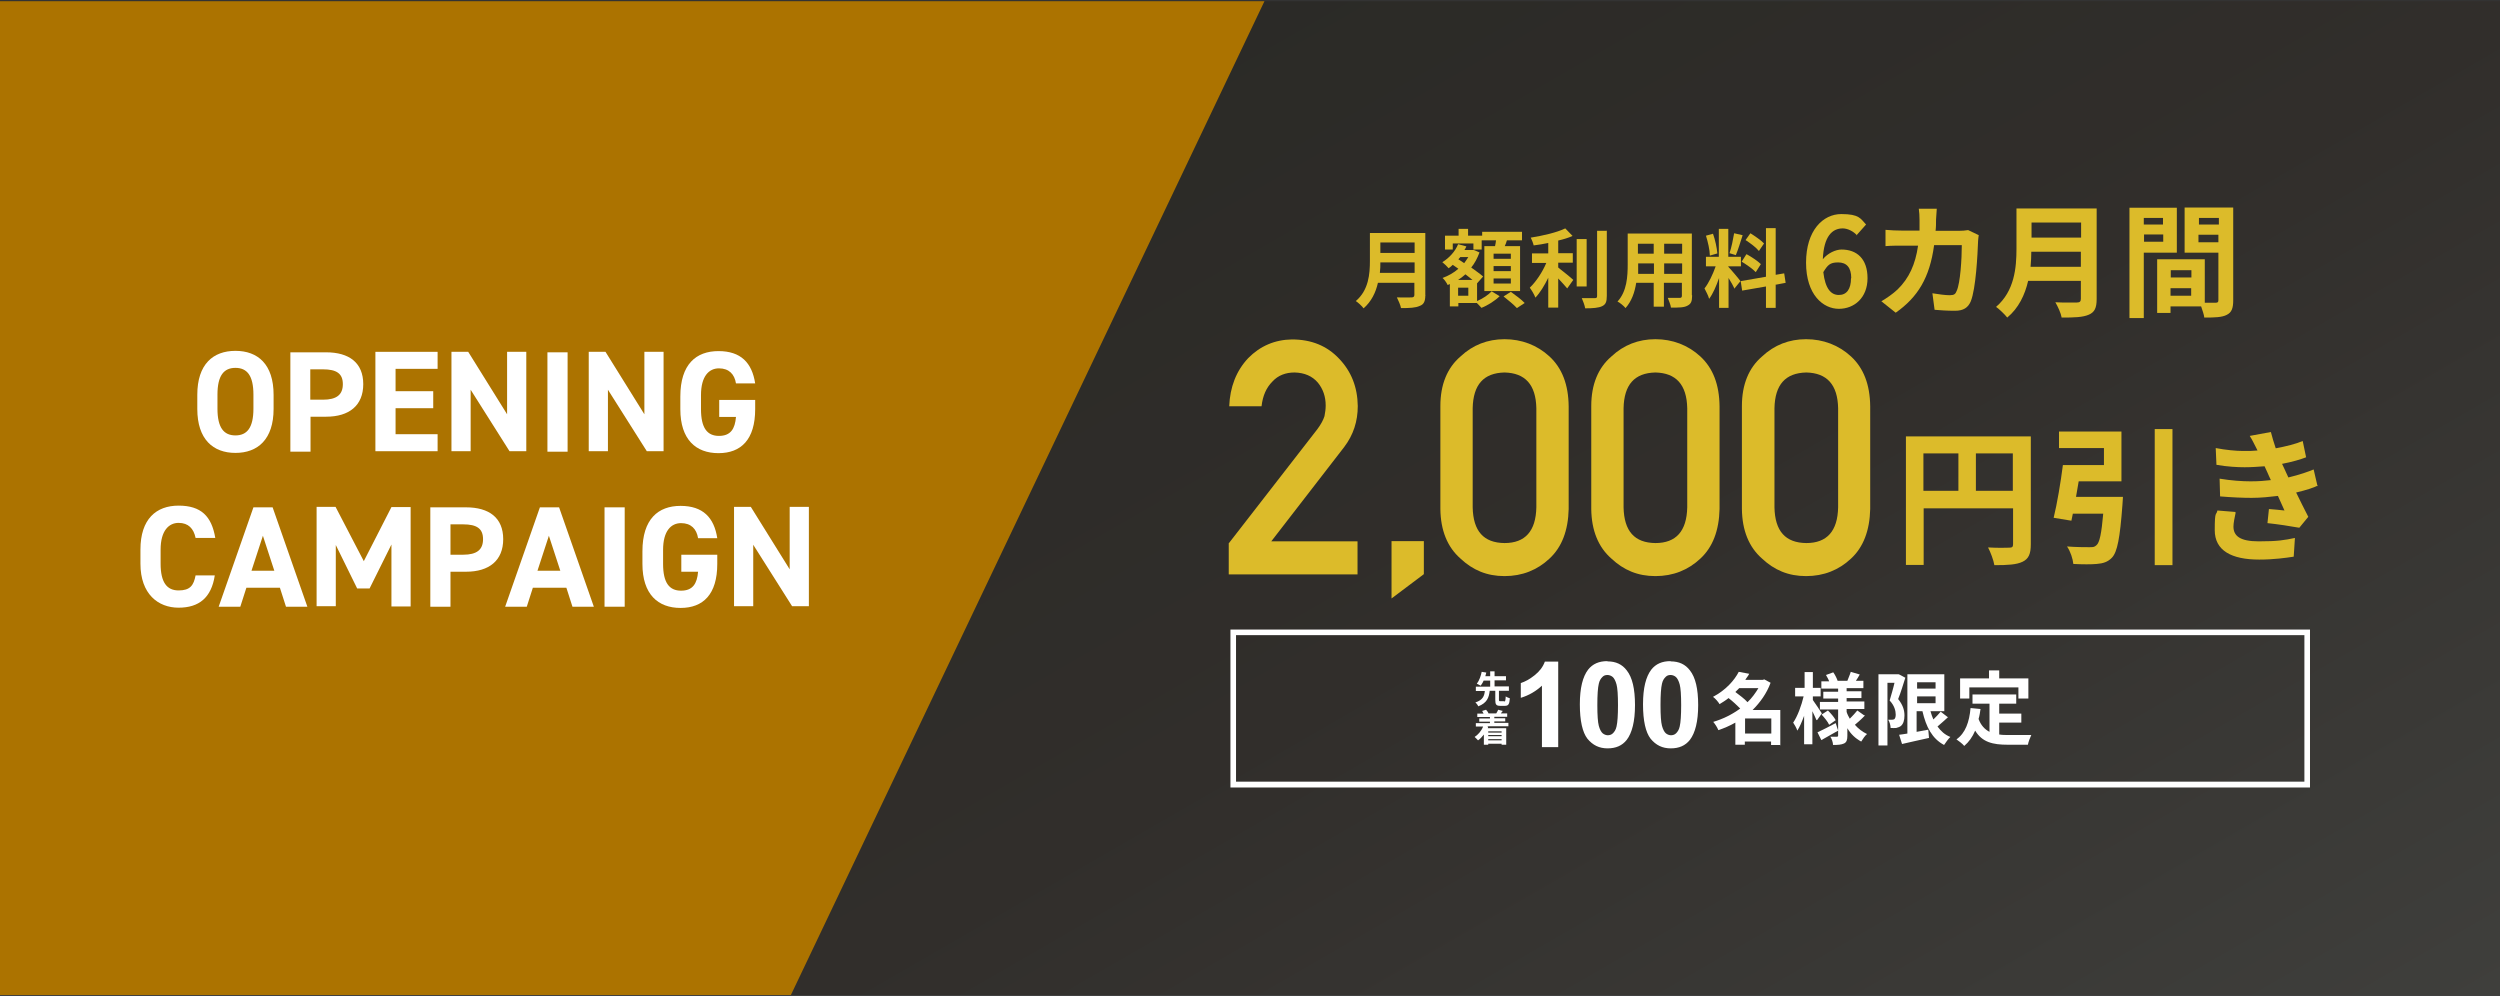 <?xml version="1.0" encoding="UTF-8"?>
<svg id="_レイヤー_2" xmlns="http://www.w3.org/2000/svg" xmlns:xlink="http://www.w3.org/1999/xlink" version="1.1" viewBox="0 0 1028.9 409.9">
  <rect x="0" y="0" width="1028.9" height="409.9" fill="#333333" stroke="none"/>
  <!-- Generator: Adobe Illustrator 29.1.0, SVG Export Plug-In . SVG Version: 2.1.0 Build 142)  -->
  <defs>
    <style>
      .st0 {
        fill: #ac7300;
      }

      .st1 {
        fill: #fff;
      }

      .st2 {
        fill: #dcbb2a;
      }

      .st3 {
        fill: url(#_名称未設定グラデーション);
      }
    </style>
    <linearGradient id="_名称未設定グラデーション" data-name="名称未設定グラデーション" x1="731.6" y1="1287.1" x2="297.3" y2="534.8" gradientTransform="translate(0 -706)" gradientUnits="userSpaceOnUse">
      <stop offset="0" stop-color="#3f3f3c"/>
      <stop offset=".4" stop-color="#312e2b"/>
      <stop offset=".8" stop-color="#292925"/>
    </linearGradient>
  </defs>
  <rect class="st3" y=".5" width="1028.9" height="409"/>
  <polygon class="st0" points="325.5 409.5 0 409.5 0 .5 520.4 .5 325.5 409.5"/>
  <g>
    <path class="st1" d="M96.9,186.4c-9.2,0-15.7-5.6-15.7-18.1v-5.8c0-12.6,6.5-18.1,15.7-18.1s15.7,5.5,15.7,18.1v5.8c0,12.5-6.5,18.1-15.7,18.1ZM89.5,168.2c0,7.8,2.6,11,7.4,11s7.4-3.2,7.4-11v-5.8c0-7.8-2.6-11-7.4-11s-7.4,3.2-7.4,11v5.8Z"/>
    <path class="st1" d="M127.8,171.5v14.4h-8.3v-40.9h14.7c9.5,0,15.3,4.3,15.3,13.1s-5.8,13.4-15.3,13.4h-6.4ZM132.9,164.5c5.7,0,8.2-2.1,8.2-6.4s-2.5-6.1-8.2-6.1h-5.2v12.5h5.2Z"/>
    <path class="st1" d="M180.1,144.8v7h-17.3v9.2h15.5v7h-15.5v10.7h17.3v7h-25.6v-40.9h25.6Z"/>
    <path class="st1" d="M216.6,144.8v40.9h-6.9l-16-25.3v25.3h-7.9v-40.9h6.9l16,25.7v-25.7h7.9Z"/>
    <path class="st1" d="M233.6,185.9h-8.3v-40.9h8.3v40.9Z"/>
    <path class="st1" d="M273.1,144.8v40.9h-6.9l-16-25.3v25.3h-7.9v-40.9h6.9l16,25.7v-25.7h7.9Z"/>
    <path class="st1" d="M310.8,164.6v3.8c0,12.5-5.8,18.1-15.1,18.1s-15.7-5.6-15.7-18.1v-5.2c0-13.3,6.5-18.7,15.7-18.7s13.8,4.8,15.1,13.3h-7.9c-.6-3.8-2.9-6.2-7-6.2s-7.4,3.2-7.4,11v5.8c0,7.8,2.6,11,7.4,11s6.6-2.9,7-7.8h-6.9v-7h14.9-.1Z"/>
    <path class="st1" d="M80.5,221.4c-.8-3.9-3-6.2-7-6.2s-7.4,3.2-7.4,11v5.8c0,7.7,2.6,11,7.4,11s6.2-2.1,7-6.2h7.9c-1.4,9.2-6.5,13.3-14.9,13.3s-15.7-5.6-15.7-18.1v-5.8c0-12.6,6.5-18.1,15.7-18.1s13.6,4.3,15.1,13.3h-8.1Z"/>
    <path class="st1" d="M90,249.7l14.3-40.9h7.9l14.3,40.9h-8.8l-2.5-7.8h-13.8l-2.5,7.8h-9ZM103.7,234.9h9.2l-4.7-14.4-4.7,14.4h.1Z"/>
    <path class="st1" d="M149.7,231l11.4-22.3h7.9v40.9h-7.9v-25.5l-9,18.1h-5.1l-8.8-17.9v25.2h-7.9v-40.9h7.8l11.6,22.3h0Z"/>
    <path class="st1" d="M185.4,235.3v14.4h-8.3v-40.9h14.7c9.5,0,15.3,4.3,15.3,13.1s-5.8,13.4-15.3,13.4h-6.4ZM190.6,228.3c5.7,0,8.2-2.1,8.2-6.4s-2.5-6.1-8.2-6.1h-5.2v12.5h5.2Z"/>
    <path class="st1" d="M207.9,249.7l14.3-40.9h7.9l14.3,40.9h-8.8l-2.5-7.8h-13.8l-2.5,7.8h-9ZM221.4,234.9h9.2l-4.7-14.4-4.7,14.4h.1Z"/>
    <path class="st1" d="M257.1,249.7h-8.3v-40.9h8.3v40.9Z"/>
    <path class="st1" d="M295.2,228.3v3.8c0,12.5-5.8,18.1-15.1,18.1s-15.7-5.6-15.7-18.1v-5.2c0-13.3,6.5-18.7,15.7-18.7s13.8,4.8,15.1,13.3h-7.9c-.6-3.8-2.9-6.2-7-6.2s-7.4,3.2-7.4,11v5.8c0,7.8,2.6,11,7.4,11s6.6-2.9,7-7.8h-6.9v-7h14.9-.1Z"/>
    <path class="st1" d="M332.9,208.6v40.9h-6.9l-16-25.3v25.3h-7.9v-40.9h6.9l16,25.7v-25.7h7.9Z"/>
  </g>
  <g>
    <path class="st2" d="M764.2,96.8c-1.3-1.5-3.7-2.8-5.8-2.8-4.3,0-7.8,3.2-8.2,12.7,2-2.5,5.3-4,7.7-4,6.3,0,10.7,3.8,10.7,11.8s-5.4,12.6-11.8,12.6-13.5-5.7-13.5-19,7-20,14.5-20,7.9,1.9,10.2,4.3l-4,4.5h.1ZM761.9,114.5c0-4.5-2-6.5-5.4-6.5s-4.3,1.1-6.1,4c.8,6.9,3.2,9.4,6.4,9.4s5-2.4,5-6.9h0Z"/>
    <path class="st2" d="M814.4,96.5c-.1.9-.3,2.1-.3,2.7-.2,5.5-.9,19.6-3,24.8-1.1,2.6-3,3.9-6.5,3.9s-5.9-.2-8.4-.4l-.9-6.8c2.5.4,5.2.8,7.1.8s2.4-.5,2.9-1.8c1.5-3.2,2.1-13.3,2.1-18.8h-11.4c-1.8,13.4-6.7,21.4-15.8,27.8l-5.9-4.7c2-1.2,4.6-2.9,6.7-4.9,4.7-4.6,7.3-10.3,8.4-18h-6.7c-1.7,0-4.5,0-6.7.2v-6.7c2.1.2,4.7.3,6.7.3h7.3v-4.4c0-1.5-.1-3.4-.3-4.6h7.4c-.1,1.2-.2,3.3-.3,4.5,0,1.6,0,3.1-.2,4.6h9.6c1.3,0,2.6-.1,3.8-.3l4.4,2.1h0v-.2Z"/>
    <path class="st2" d="M862.9,123.1c0,3.7-.9,5.4-3.2,6.4-2.5,1.1-6,1.2-11.2,1.2-.3-1.8-1.6-4.6-2.6-6.3,3.5.2,7.8.1,8.9.1s1.6-.4,1.6-1.5v-7.4h-21.7c-1.3,5.7-3.9,11.2-8.6,15.1-1-1.3-3.3-3.5-4.6-4.4,7.6-6.5,8.4-16.2,8.4-23.9v-16.6h33v37.3h0ZM856.4,109.8v-6.2h-20.4c0,1.9-.1,4.1-.3,6.2h20.7ZM836.1,91.6v6.2h20.4v-6.2h-20.4Z"/>
    <path class="st2" d="M882.3,103.9v27h-5.9v-45.4h19.5v18.5h-13.6ZM882.3,89.7v2.7h7.9v-2.7h-7.9ZM890.3,99.5v-3h-7.9v3h7.9ZM919.1,123.6c0,3.2-.6,5-2.7,6-1.9,1-4.9,1.1-9.2,1.1-.1-1.2-.8-3-1.3-4.6h-12.6v2.7h-5.5v-22.1h19.6v17.9h4.4c1,0,1.2-.3,1.2-1.1v-19.5h-13.9v-18.6h20v38.2h-.1ZM893.4,111.2v3h8.5v-3h-8.5ZM901.8,121.7v-3.1h-8.5v3.1h8.5ZM905,89.7v2.7h8.2v-2.7h-8.2ZM913,99.7v-3.1h-8.2v3.1h8.2Z"/>
  </g>
  <g>
    <g>
      <path class="st1" d="M784.2,278.8c-.9,2.8-1.9,6.2-3,8.9,2.1,2.6,2.6,4.8,2.6,6.8s-.5,3.5-1.5,4.3c-.5.4-1.2.6-1.9.8-.6,0-1.4.1-2.3,0,0-1-.4-2.5-1-3.4h1.5c.4,0,.6,0,1-.2.4-.3.6-1,.6-1.9,0-1.5-.5-3.7-2.5-5.8.6-2.1,1.5-5,2-7.3h-2.9v25.8h-3.7v-29.3h8.3c0-.1,2.7,1.4,2.7,1.4h0ZM801.8,295.1c-1.4,1.3-3,2.7-4.4,3.9,1.4,1.9,3,3.4,5.3,4.3-.9.8-1.9,2.3-2.6,3.3-4.9-2.6-7.4-7.4-8.9-13.9h-2.4v8.5c1.6-.3,3.2-.6,4.8-.9l.3,3.4c-3.9.9-7.8,1.7-11.1,2.5l-1.2-3.8c1-.1,2.1-.3,3.4-.5v-24.4h15.2v15.2h-5.7c.3,1.2.8,2.4,1.2,3.4,1.1-1.1,2.3-2.3,3-3.2l3,2.3v-.2ZM789,280.8v2.6h7.6v-2.6h-7.6ZM789,289.4h7.6v-2.8h-7.6v2.8Z"/>
      <path class="st1" d="M822.9,302.3c1.2.2,2.4.2,3.7.2h9.4c-.5,1-1.2,2.9-1.4,4h-8.3c-6.1,0-10.5-1-13.4-5.8-1.1,2.6-2.6,4.7-4.5,6.3-.6-.8-2.3-2.1-3.2-2.7,3.7-2.6,5.3-7.2,5.8-12.9l4.1.4c-.2,1.4-.4,2.8-.8,4.1,1,2.7,2.6,4.3,4.5,5.3v-11.6h-7v-3.8h18v3.8h-7v4.1h9.1v3.7h-9.1v4.9h0ZM810.6,287.5h-3.9v-8.3h11.9v-3.3h4.2v3.3h12v8.3h-4.1v-4.6h-20.2v4.6h0Z"/>
    </g>
    <path class="st1" d="M619.1,288.7c.4,0,.5-.3.6-2.1.3.3,1.2.6,1.7.8-.2,2.5-.6,3.1-2.1,3.1h-1.8c-1.7,0-2.1-.5-2.1-2.4v-3.8h-2.3c-.3,2.8-1.1,5-4.7,6.4-.2-.5-.8-1.3-1.2-1.6,3.1-1,3.7-2.7,3.9-4.7h-3.7v-1.8h5.9v-2.5h-2.7c-.3.8-.8,1.5-1.2,2.1-.4-.2-1.2-.6-1.6-.8,1-1.3,1.7-3.3,2-4.9l1.9.3c-.1.4-.3,1-.4,1.5h2v-2h1.8v2h4.7v1.7h-4.7v2.5h5.9v1.8h-4.1v3.8q0,.5.5.5h1.5Z"/>
    <path class="st1" d="M612.5,299.1c0,.2-.2.4-.2.6h7.6v6.8h-1.9v-.4h-5.5v.4h-1.8v-4.2c-.8,1-1.5,1.8-2.4,2.4-.3-.3-1-1.1-1.4-1.4,1.5-1,2.8-2.5,3.5-4.3h-3v-1.4h5.8v-.6h-4.4v-1.3h4.4v-.6h-5.2v-1.4h2.6c-.2-.3-.4-.8-.6-1.1l1.6-.5c.4.4.9,1.1,1,1.5h-.2,3.4c.3-.4.6-1.1.8-1.5l1.9.5c-.3.3-.5.6-.8,1h2.6v1.4h-5.3v.6h4.5v1.3h-4.5v.6h5.8v1.4h-8.7l.3.2ZM612.5,301v.5h5.5v-.5h-5.5ZM618,302.5h-5.5v.5h5.5v-.5ZM618,304.7v-.5h-5.5v.5h5.5Z"/>
    <path class="st1" d="M641.4,307.5h-6.8v-25.3c-2.5,2.3-5.4,4-8.7,5v-6.1c1.7-.5,3.7-1.6,5.7-3.2s3.4-3.4,4.2-5.6h5.5v35.2h.1Z"/>
    <path class="st1" d="M661.6,272.2c3.4,0,6,1.2,7.9,3.7,2.3,2.9,3.4,7.6,3.4,14.3s-1.2,11.4-3.4,14.3c-1.9,2.4-4.5,3.5-7.9,3.5s-6.1-1.3-8.3-4c-2-2.6-3.1-7.3-3.1-14.1s1.2-11.4,3.4-14.3c1.9-2.4,4.5-3.5,7.9-3.5h0ZM661.6,277.8c-.9,0-1.5.2-2.1.8s-1.2,1.4-1.5,2.8c-.4,1.7-.6,4.6-.6,8.8s.2,7,.6,8.5,1,2.6,1.6,3.1,1.4.8,2.1.8,1.5-.2,2.1-.8,1.2-1.4,1.5-2.8c.4-1.7.6-4.6.6-8.8s-.2-7-.6-8.5c-.4-1.5-1-2.6-1.6-3.1s-1.4-.8-2.1-.8h0Z"/>
    <path class="st1" d="M687.6,272.2c3.4,0,6,1.2,7.9,3.7,2.3,2.9,3.4,7.6,3.4,14.3s-1.2,11.4-3.4,14.3c-1.9,2.4-4.5,3.5-7.9,3.5s-6.1-1.3-8.3-4c-2-2.6-3.1-7.3-3.1-14.1s1.2-11.4,3.4-14.3c1.9-2.4,4.5-3.5,7.9-3.5h0ZM687.6,277.8c-.9,0-1.5.2-2.1.8s-1.2,1.4-1.5,2.8c-.4,1.7-.6,4.6-.6,8.8s.2,7,.6,8.5,1,2.6,1.6,3.1,1.4.8,2.1.8,1.5-.2,2.1-.8,1.2-1.4,1.5-2.8c.4-1.7.6-4.6.6-8.8s-.2-7-.6-8.5c-.4-1.5-1-2.6-1.6-3.1s-1.4-.8-2.1-.8h0Z"/>
    <path class="st1" d="M732.9,306.6h-4v-1.4h-10.8v1.3h-3.9v-9.1c-2.3,1.3-4.6,2.3-7,3.1-.4-1.1-1.4-2.6-2.1-3.4,4-1.2,7.7-3,11.1-5.5-1.3-1.3-3.1-3-4.8-4.3-1.1.9-2.4,1.7-3.7,2.5-.5-.9-1.8-2.4-2.7-3,5.3-2.8,8.8-6.8,10.6-10.3l4.3.8c-.4.9-1.1,1.6-1.6,2.5h7.2l.6-.2,2.6,1.4c-1.6,4.4-4.3,8.1-7.4,11.2h11.4v14.5h.2ZM715.8,283.2l-1.6,1.6c1.7,1.3,3.8,2.8,5,4.2,1.8-1.7,3.3-3.8,4.5-5.8h-7.9ZM729,301.9v-6.2h-10.8v6.2h10.8Z"/>
    <path class="st1" d="M747.6,296.4c-.4-1-1.1-2.4-1.7-3.7v13.6h-3.4v-11.7c-.9,2.4-1.8,4.6-2.8,6.1-.3-1.1-1.2-2.5-1.7-3.3,1.8-2.6,3.4-7,4.3-10.8h-3.5v-3.5h3.9v-6.5h3.4v6.5h3.2v3.5h-3.2v1.5c.9,1.2,3.1,4.6,3.7,5.5l-1.9,2.7h-.1ZM756.5,300.7c-2.3,1.3-4.8,2.7-6.9,3.9l-1.6-3.2c1.9-.9,4.7-2.3,7.5-3.8l1,3.1h0ZM767.6,294.4c-1.3,1.4-2.9,2.8-4.2,3.9,1.4,1.6,3.1,2.9,5,3.8-.8.6-1.8,2.1-2.4,3.1-2.4-1.3-4.3-3.1-5.7-5.5v3.1c0,1.7-.3,2.7-1.4,3.2s-2.5.6-4.5.6c0-1-.5-2.5-1.1-3.4h2.7c.3,0,.5-.1.5-.5v-10.7h-7.5v-3.1h7.5v-1.4h-6.1v-2.8h6.1v-1.3h-6.9v-3h3.2c-.3-.9-.8-1.7-1.3-2.6l3-1.1c.8,1.1,1.5,2.6,1.8,3.5h4c.4-1.1,1.1-2.6,1.4-3.7l3.7,1.1c-.5,1-1.1,1.8-1.6,2.6h3.1v3h-6.9v1.3h6.1v2.8h-6.1v1.4h7.3v3.1h-7.3v1.2c.3,1,.8,1.9,1.3,2.8,1.1-1.1,2.4-2.5,3.1-3.4l2.8,2h.2ZM752.3,292.4c1.2,1.2,2.6,2.8,3.2,4l-2.7,1.9c-.5-1.2-1.9-2.9-3.1-4.2l2.6-1.7h0Z"/>
    <path class="st1" d="M948.4,261.4v60.3h-439.7v-60.3h439.7M950.7,259.1h-444.3v65h444.3v-65h0Z"/>
  </g>
  <g>
    <path class="st2" d="M835.8,224c0,4-.9,6-3.4,7.2-2.5,1.2-6.1,1.4-11.6,1.4-.3-2-1.6-5.4-2.6-7.3,3.5.2,7.5.2,8.7.1,1.2,0,1.6-.3,1.6-1.4v-14.8h-36.8v23.3h-7.3v-52.9h51.4v44.5h0ZM791.6,202h14.4v-15.4h-14.4v15.4ZM828.4,202v-15.4h-15.2v15.4h15.2Z"/>
    <path class="st2" d="M873.7,204.9s-.1,2-.2,3c-1,13.5-2.1,19.3-4.3,21.6-1.7,1.8-3.7,2.4-6.3,2.6-2.1.2-5.8.2-9.6,0-.2-2.1-1.2-5.2-2.6-7.2,3.8.3,7.6.3,9.3.3s2-.1,2.8-.8c1.3-1,2.1-4.9,2.8-13h-12.5c-.2,1.1-.4,2-.6,2.9l-7.3-1.2c1.4-5.7,2.9-14.6,3.8-21.7h16.9v-7h-18.5v-6.8h25.7v20.5h-17.6c-.3,2.1-.8,4.3-1.1,6.4h19.3v.2ZM894.1,176.6v56h-7.3v-56h7.3Z"/>
    <path class="st2" d="M920.1,211c-.4,1.8-.9,4.3-.9,5.7,0,3.8,2.6,6.1,10.4,6.1s10.6-.5,14.9-1.4l-.5,7.7c-3.2.5-8.2,1.2-14.2,1.2-11.4,0-18.3-3.7-18.3-12.1s.6-5.8,1.1-8.1l7.4.6h0v.2ZM954,199.8c-1.7.9-4.8,1.9-9,2.9,1.6,3.2,3.3,6.8,5,10l-3.7,4.5c-3.3-.6-9.1-1.5-13.1-1.9l.6-5.8c2.4.2,4.8.4,6.4.6l-2.7-6c-3.3.4-7,.8-10.8.8s-8.2-.2-13-.6l-.2-7.3c4.8.8,9.4,1.1,12.7,1.1s5.8-.2,8.4-.5c-.5-1.1-1-2.1-1.4-3.1l-1.2-2.6c-2.6.2-5.4.4-8.2.4s-7.1-.2-11.6-1l-.3-6.9c4.1.8,8.4,1.2,11.3,1.2s3.9,0,5.9-.2l-.2-.4c-1.1-2.1-1.9-3.9-3-5.6l8.7-1.6c.5,2,1.2,4.3,2,6.7,4.3-.8,8.3-1.8,11.1-3l1.4,6.7c-2.3.9-5.7,1.9-9.9,2.7l.9,1.9c.4,1,1.1,2.3,1.7,3.7,4.6-1.1,8.3-2.4,10.4-3.3l1.6,6.9h.1Z"/>
    <path class="st2" d="M505.8,223.5l36.4-46.9c1.4-1.9,2.4-3.7,2.9-5.3.3-1.5.5-3,.5-4.4,0-3.7-1.1-6.8-3.2-9.4-2.3-2.7-5.5-4.1-9.6-4.2-3.7,0-6.8,1.2-9.1,3.7-2.5,2.5-4,5.8-4.5,10.2h-13.3c.3-7.9,2.9-14.6,7.8-19.8,4.9-5,11-7.6,18-7.7,8.1,0,14.5,2.7,19.4,7.9,5,5.2,7.6,11.7,7.7,19.5,0,6.3-1.8,11.9-5.6,16.9l-30,38.8h35.5v13.6h-53v-12.9h-.1Z"/>
    <path class="st2" d="M572.7,222.7h13.3v13.6l-13.3,10v-23.7h0Z"/>
    <path class="st2" d="M592.8,167.1c0-8.8,2.8-15.7,8.3-20.4,5-4.7,11.1-7.1,18.1-7.1s13.4,2.4,18.5,7.1c5.2,4.8,7.8,11.6,7.9,20.5v42.3c-.2,8.8-2.8,15.7-7.9,20.4-5,4.7-11.2,7.2-18.5,7.2s-13.1-2.5-18.1-7.2c-5.4-4.7-8.2-11.6-8.3-20.4v-42.4h0ZM632.3,168c-.2-9.7-4.6-14.5-13.1-14.7-8.6.2-12.9,5-13.1,14.7v40.8c.2,9.8,4.5,14.6,13.1,14.7,8.5,0,12.9-4.9,13.1-14.7v-40.8Z"/>
    <path class="st2" d="M654.9,167.1c0-8.8,2.8-15.7,8.3-20.4,5-4.7,11.1-7.1,18.1-7.1s13.4,2.4,18.5,7.1c5.2,4.8,7.8,11.6,7.9,20.5v42.3c-.2,8.8-2.8,15.7-7.9,20.4-5,4.7-11.2,7.2-18.5,7.2s-13.1-2.5-18.1-7.2c-5.4-4.7-8.2-11.6-8.3-20.4v-42.4h0ZM694.4,168c-.2-9.7-4.6-14.5-13.1-14.7-8.6.2-12.9,5-13.1,14.7v40.8c.2,9.8,4.5,14.6,13.1,14.7,8.5,0,12.9-4.9,13.1-14.7v-40.8Z"/>
    <path class="st2" d="M716.9,167.1c0-8.8,2.8-15.7,8.3-20.4,5-4.7,11.1-7.1,18.1-7.1s13.4,2.4,18.5,7.1c5.2,4.8,7.8,11.6,7.9,20.5v42.3c-.2,8.8-2.8,15.7-7.9,20.4-5,4.7-11.2,7.2-18.5,7.2s-13.1-2.5-18.1-7.2c-5.4-4.7-8.2-11.6-8.3-20.4v-42.4h0ZM756.5,168c-.2-9.7-4.6-14.5-13.1-14.7-8.6.2-12.9,5-13.1,14.7v40.8c.2,9.8,4.5,14.6,13.1,14.7,8.5,0,12.9-4.9,13.1-14.7v-40.8Z"/>
  </g>
  <g>
    <path class="st2" d="M586.6,121.5c0,2.5-.6,3.8-2.3,4.4-1.7.8-4.2.9-7.7.9-.2-1.2-1.1-3.2-1.7-4.4,2.5.1,5.4,0,6.1,0s1.1-.3,1.1-1v-5h-15c-.9,4-2.7,7.7-5.9,10.5-.6-.9-2.4-2.5-3.2-3,5.3-4.5,5.8-11.2,5.8-16.5v-11.5h22.8v25.8h.1ZM582.2,112.3v-4.3h-14.1c0,1.3,0,2.8-.2,4.3h14.3ZM568.1,99.8v4.3h14.1v-4.3h-14.1Z"/>
    <path class="st2" d="M607.9,123.9c2.4-1,4.7-2.6,6-4l3.3,2c-1.8,1.8-4.9,3.8-7.5,4.8-.4-.5-1.2-1.3-1.9-2h-7.6v1.4h-3.5v-9.2c-.3.1-.6.3-.9.4-.4-.9-1.4-2.3-2.1-2.9,2.4-.9,4.6-2.1,6.5-3.8-.8-.5-1.5-1.1-2.3-1.6-.5.5-1.1,1-1.7,1.4-.5-.6-1.8-1.9-2.6-2.5,2.8-1.7,5.3-4.4,6.5-7.4l3.4.9c-.2.5-.5,1.1-.8,1.5h3.8c0-.1,2.4,1,2.4,1-.9,2.4-2,4.5-3.4,6.2,1.9,1.4,3.8,2.7,4.9,3.7l-2.5,2.8h0v7.1h0v.2ZM598,102.7h-3.3v-5.7h5.6v-2.8h3.9v2.8h5.8v-1.6h16.4v3.5h-6.2c-.3.9-.5,1.6-.9,2.4h6.3v18.5h-14.7v-18.5h4.4c.2-.8.3-1.6.4-2.4h-5.9v3.8h-3.4v-2.5h-8.5v2.5h.1ZM606,115.2c-.9-.8-1.9-1.5-2.9-2.3-1,.9-1.9,1.6-3,2.3h5.9ZM604.3,118.4h-4.2v3.3h4.2v-3.3ZM601,105.8c-.2.3-.5.6-.8.9l2.4,1.6c.6-.9,1.2-1.6,1.7-2.5h-3.3ZM621.8,104.4h-7.1v2.1h7.1v-2.1h0ZM621.8,109.5h-7.1v2.1h7.1v-2.1h0ZM621.8,114.6h-7.1v2.1h7.1v-2.1h0ZM621.8,120.1c1.8,1.3,4.4,3.2,5.7,4.6l-3.2,2.1c-1.2-1.3-3.7-3.4-5.5-4.8l3-1.9Z"/>
    <path class="st2" d="M641.4,110.2c1.7,1.3,5.3,4.2,6.1,5l-2.5,3.5c-.9-1.1-2.3-2.6-3.7-4.1v12h-4.1v-12.3c-1.5,3.1-3.3,6.1-5.3,8.2-.4-1.2-1.5-3-2.3-4.1,2.6-2.5,5.2-6.4,6.8-10.2h-5.9v-3.9h6.7v-4.3c-2,.4-4.1.8-6,1-.2-.9-.8-2.4-1.2-3.2,5-.8,10.7-2.1,14.2-3.8l3,3.1c-1.7.8-3.8,1.4-5.9,1.9v5.2h6v3.9h-6v1.9h0ZM653,117.9h-4.1v-19.5h4.1v19.5ZM661.3,94.8v27c0,2.5-.5,3.5-1.9,4.2s-3.8.9-7,.9c-.2-1.2-.9-3.1-1.4-4.2h5.3c.8,0,1-.2,1-.9v-26.8h4.2-.1Z"/>
    <path class="st2" d="M696.4,121.8c0,2.3-.5,3.3-1.9,4-1.4.8-3.5.8-6.8.8-.1-1.1-.9-2.9-1.3-4h4.9c.6,0,.9-.2.9-.9v-5.3h-7.4v9.8h-4.2v-9.8h-7.2c-.6,3.9-1.9,7.6-4.4,10.4-.6-.8-2.4-2.3-3.3-2.7,3.9-4.2,4.2-10.4,4.2-15.4v-12.6h26.4v25.4h.1ZM680.7,112.7v-4.3h-6.5v4.3h6.7-.1ZM674.1,100.3v4.1h6.5v-4.1h-6.5ZM692.3,100.3h-7.4v4.1h7.4v-4.1ZM692.3,112.7v-4.3h-7.4v4.3h7.4Z"/>
    <path class="st2" d="M713.9,118.9c-.5-1.1-1.5-2.9-2.5-4.5v12.3h-3.9v-12.3c-1.1,3.2-2.5,6.5-4.1,8.6-.3-1.3-1.3-3.1-1.9-4.3,1.7-2.1,3.5-5.9,4.6-9.1h-4v-3.9h5.3v-11.5h3.9v11.5h5.2v3.9h-5.2v.2c1,1,4.3,4.9,5,5.9l-2.6,3.2h.1ZM703.7,105.1c0-2.1-.8-5.6-1.6-8.1l2.9-.8c.9,2.5,1.6,5.8,1.8,8.1l-3.1.9h0ZM717.2,96.8c-.9,2.8-1.9,6.1-2.8,8.2l-2.6-.8c.8-2.3,1.5-5.8,1.9-8.2l3.5.8h-.1ZM730.8,117.3v9.4h-4v-8.8l-9.8,1.7-.6-3.9,10.4-1.8v-20h4v19.2l3.5-.6.6,3.9-4.2.8h0ZM718.8,104.6c2,1.1,4.6,2.8,5.9,4.1l-2.1,3.3c-1.2-1.3-3.8-3.1-5.8-4.3l1.9-3h.1ZM723.9,103.3c-1.1-1.4-3.5-3.2-5.5-4.5l2-2.8c1.9,1.2,4.4,2.9,5.6,4.2l-2.1,3.1h0Z"/>
  </g>
</svg>